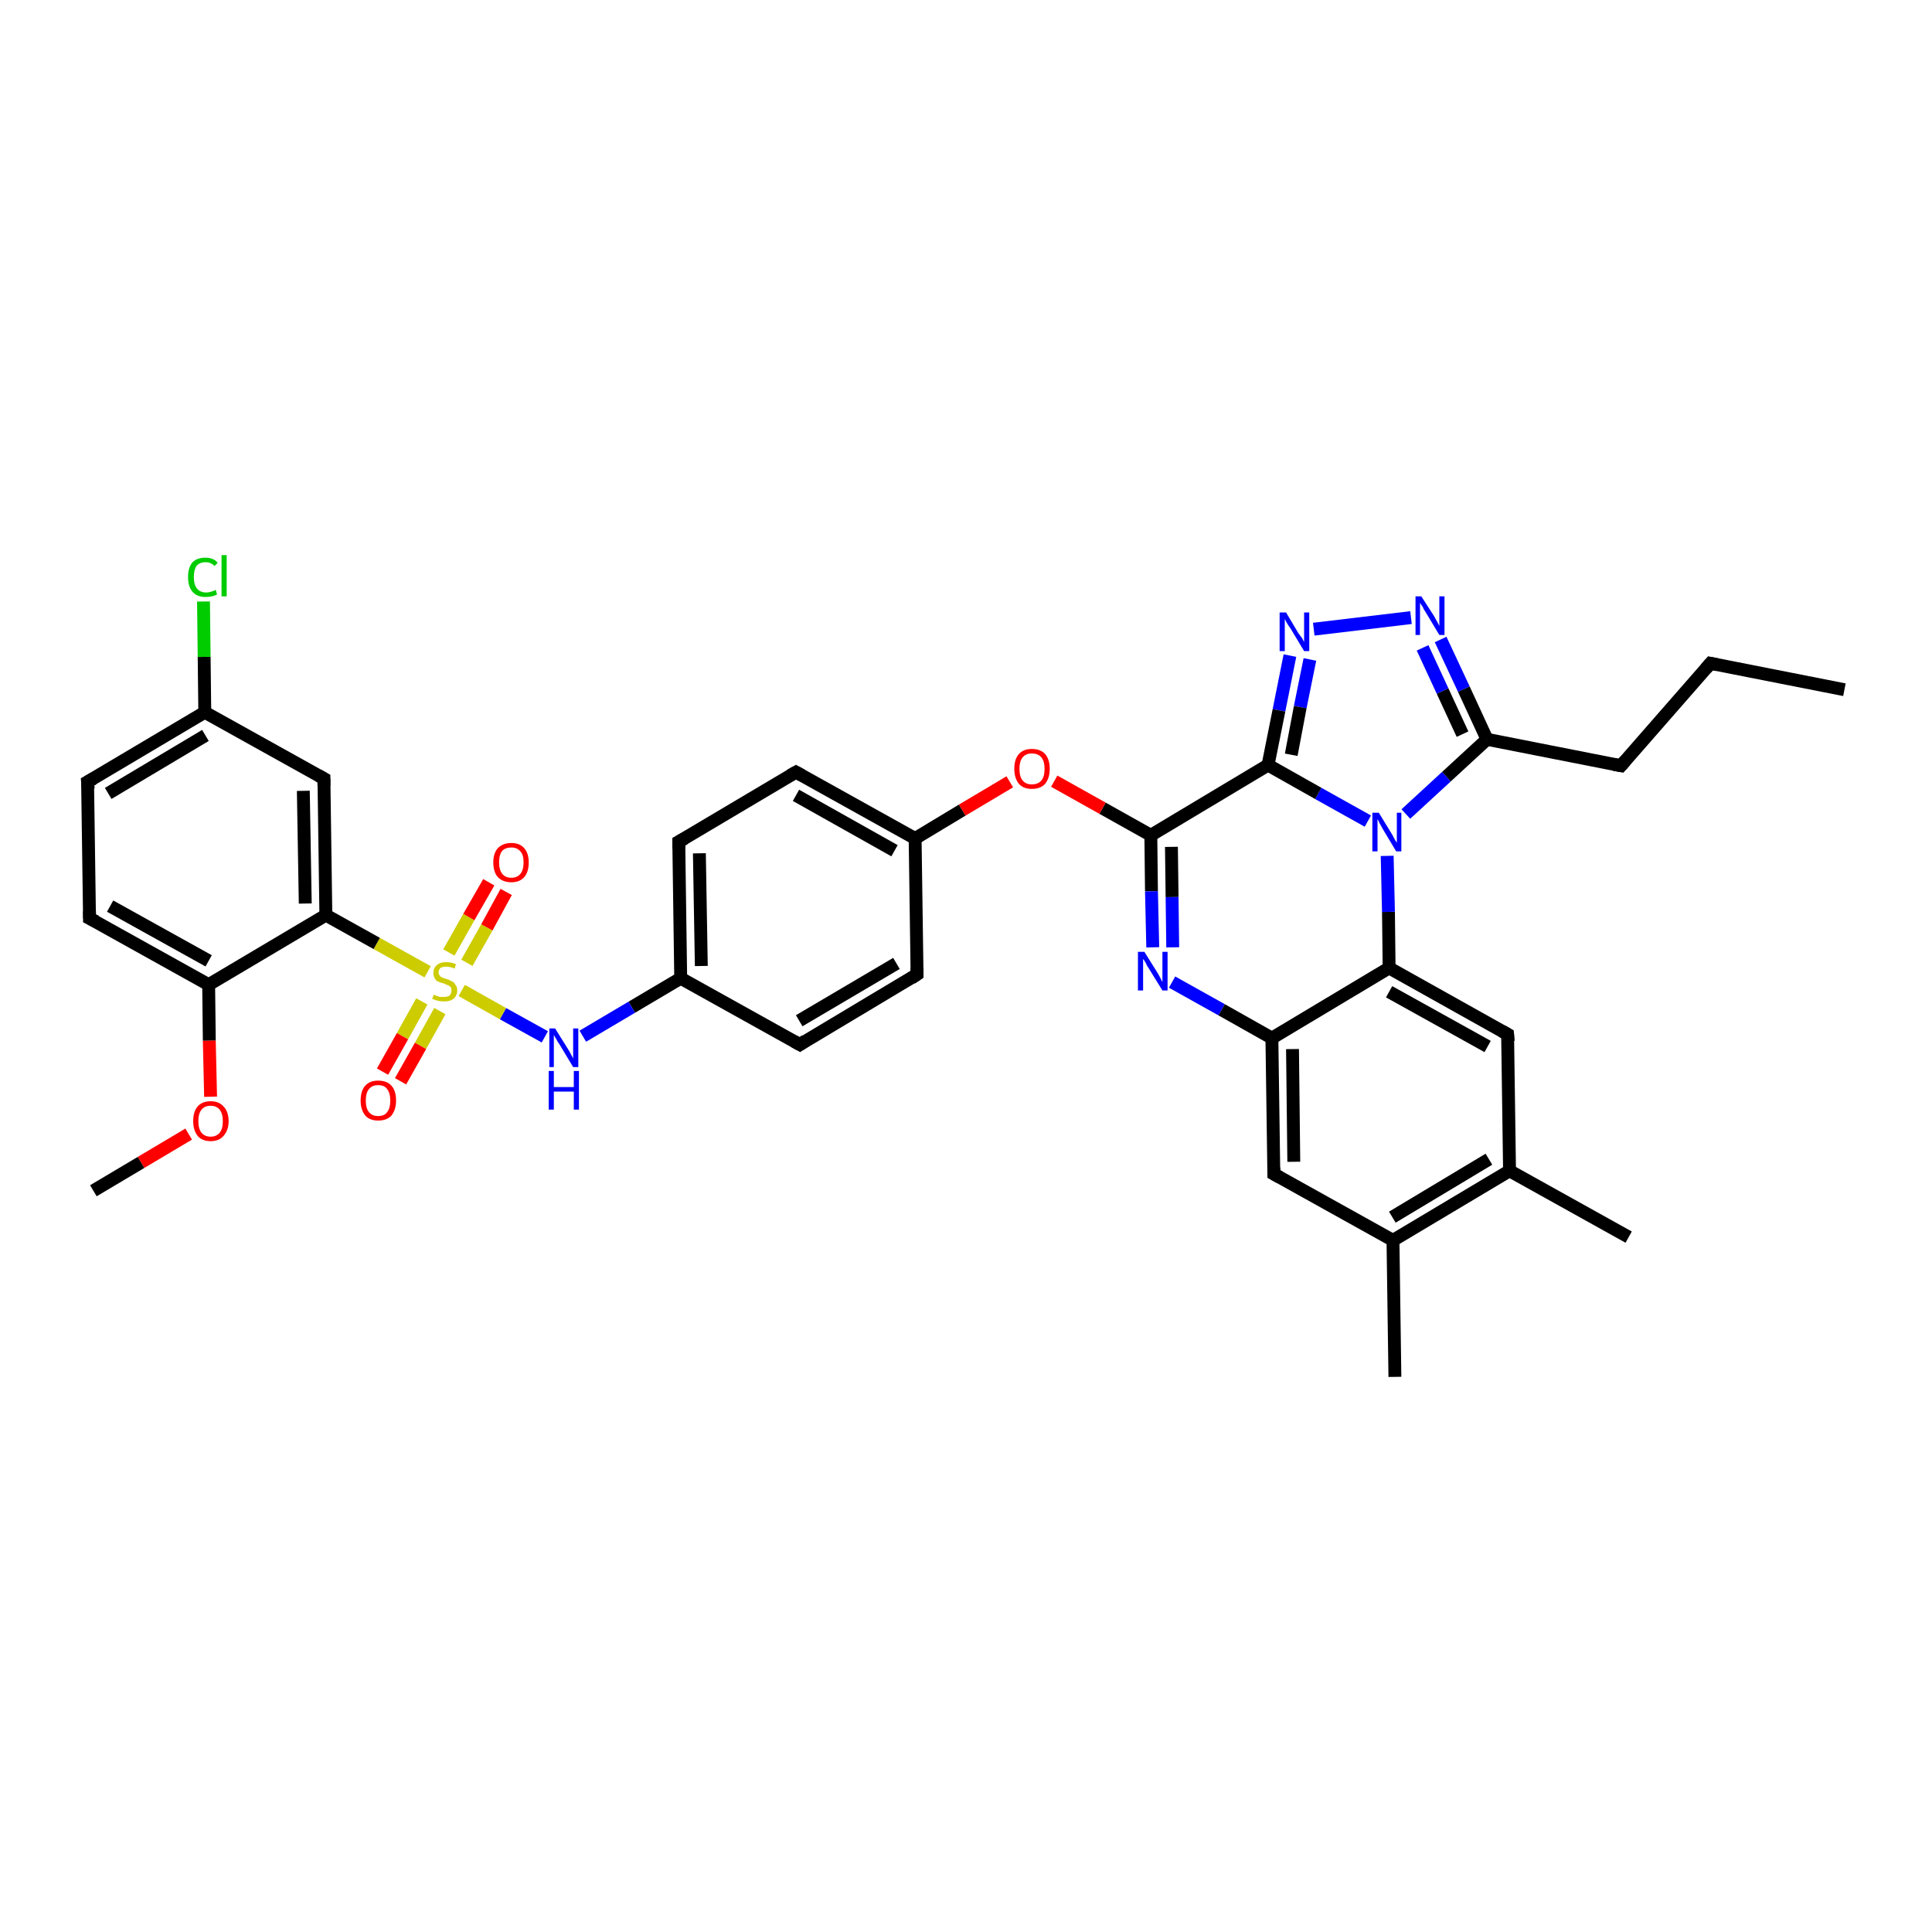 <?xml version='1.0' encoding='iso-8859-1'?>
<svg version='1.1' baseProfile='full'
              xmlns='http://www.w3.org/2000/svg'
                      xmlns:rdkit='http://www.rdkit.org/xml'
                      xmlns:xlink='http://www.w3.org/1999/xlink'
                  xml:space='preserve'
width='300px' height='300px' viewBox='0 0 300 300'>
<!-- END OF HEADER -->
<rect style='opacity:1.0;fill:#FFFFFF;stroke:none' width='300.0' height='300.0' x='0.0' y='0.0'> </rect>
<path class='bond-0 atom-0 atom-1' d='M 286.4,107.1 L 265.6,103.0' style='fill:none;fill-rule:evenodd;stroke:#000000;stroke-width:2.0px;stroke-linecap:butt;stroke-linejoin:miter;stroke-opacity:1' />
<path class='bond-1 atom-1 atom-2' d='M 265.6,103.0 L 251.7,118.9' style='fill:none;fill-rule:evenodd;stroke:#000000;stroke-width:2.0px;stroke-linecap:butt;stroke-linejoin:miter;stroke-opacity:1' />
<path class='bond-2 atom-2 atom-3' d='M 251.7,118.9 L 230.9,114.8' style='fill:none;fill-rule:evenodd;stroke:#000000;stroke-width:2.0px;stroke-linecap:butt;stroke-linejoin:miter;stroke-opacity:1' />
<path class='bond-3 atom-3 atom-4' d='M 230.9,114.8 L 227.3,107.0' style='fill:none;fill-rule:evenodd;stroke:#000000;stroke-width:2.0px;stroke-linecap:butt;stroke-linejoin:miter;stroke-opacity:1' />
<path class='bond-3 atom-3 atom-4' d='M 227.3,107.0 L 223.7,99.3' style='fill:none;fill-rule:evenodd;stroke:#0000FF;stroke-width:2.0px;stroke-linecap:butt;stroke-linejoin:miter;stroke-opacity:1' />
<path class='bond-3 atom-3 atom-4' d='M 227.1,114.0 L 224.0,107.3' style='fill:none;fill-rule:evenodd;stroke:#000000;stroke-width:2.0px;stroke-linecap:butt;stroke-linejoin:miter;stroke-opacity:1' />
<path class='bond-3 atom-3 atom-4' d='M 224.0,107.3 L 220.9,100.6' style='fill:none;fill-rule:evenodd;stroke:#0000FF;stroke-width:2.0px;stroke-linecap:butt;stroke-linejoin:miter;stroke-opacity:1' />
<path class='bond-4 atom-4 atom-5' d='M 219.1,95.9 L 204.0,97.7' style='fill:none;fill-rule:evenodd;stroke:#0000FF;stroke-width:2.0px;stroke-linecap:butt;stroke-linejoin:miter;stroke-opacity:1' />
<path class='bond-5 atom-5 atom-6' d='M 200.3,101.8 L 198.6,110.3' style='fill:none;fill-rule:evenodd;stroke:#0000FF;stroke-width:2.0px;stroke-linecap:butt;stroke-linejoin:miter;stroke-opacity:1' />
<path class='bond-5 atom-5 atom-6' d='M 198.6,110.3 L 196.9,118.8' style='fill:none;fill-rule:evenodd;stroke:#000000;stroke-width:2.0px;stroke-linecap:butt;stroke-linejoin:miter;stroke-opacity:1' />
<path class='bond-5 atom-5 atom-6' d='M 203.4,102.4 L 201.9,109.8' style='fill:none;fill-rule:evenodd;stroke:#0000FF;stroke-width:2.0px;stroke-linecap:butt;stroke-linejoin:miter;stroke-opacity:1' />
<path class='bond-5 atom-5 atom-6' d='M 201.9,109.8 L 200.5,117.2' style='fill:none;fill-rule:evenodd;stroke:#000000;stroke-width:2.0px;stroke-linecap:butt;stroke-linejoin:miter;stroke-opacity:1' />
<path class='bond-6 atom-6 atom-7' d='M 196.9,118.8 L 178.7,129.7' style='fill:none;fill-rule:evenodd;stroke:#000000;stroke-width:2.0px;stroke-linecap:butt;stroke-linejoin:miter;stroke-opacity:1' />
<path class='bond-7 atom-7 atom-8' d='M 178.7,129.7 L 171.2,125.5' style='fill:none;fill-rule:evenodd;stroke:#000000;stroke-width:2.0px;stroke-linecap:butt;stroke-linejoin:miter;stroke-opacity:1' />
<path class='bond-7 atom-7 atom-8' d='M 171.2,125.5 L 163.7,121.3' style='fill:none;fill-rule:evenodd;stroke:#FF0000;stroke-width:2.0px;stroke-linecap:butt;stroke-linejoin:miter;stroke-opacity:1' />
<path class='bond-8 atom-8 atom-9' d='M 156.8,121.4 L 149.4,125.8' style='fill:none;fill-rule:evenodd;stroke:#FF0000;stroke-width:2.0px;stroke-linecap:butt;stroke-linejoin:miter;stroke-opacity:1' />
<path class='bond-8 atom-8 atom-9' d='M 149.4,125.8 L 142.1,130.2' style='fill:none;fill-rule:evenodd;stroke:#000000;stroke-width:2.0px;stroke-linecap:butt;stroke-linejoin:miter;stroke-opacity:1' />
<path class='bond-9 atom-9 atom-10' d='M 142.1,130.2 L 123.6,119.9' style='fill:none;fill-rule:evenodd;stroke:#000000;stroke-width:2.0px;stroke-linecap:butt;stroke-linejoin:miter;stroke-opacity:1' />
<path class='bond-9 atom-9 atom-10' d='M 138.9,132.1 L 123.6,123.5' style='fill:none;fill-rule:evenodd;stroke:#000000;stroke-width:2.0px;stroke-linecap:butt;stroke-linejoin:miter;stroke-opacity:1' />
<path class='bond-10 atom-10 atom-11' d='M 123.6,119.9 L 105.4,130.7' style='fill:none;fill-rule:evenodd;stroke:#000000;stroke-width:2.0px;stroke-linecap:butt;stroke-linejoin:miter;stroke-opacity:1' />
<path class='bond-11 atom-11 atom-12' d='M 105.4,130.7 L 105.7,151.9' style='fill:none;fill-rule:evenodd;stroke:#000000;stroke-width:2.0px;stroke-linecap:butt;stroke-linejoin:miter;stroke-opacity:1' />
<path class='bond-11 atom-11 atom-12' d='M 108.6,132.5 L 108.9,150.0' style='fill:none;fill-rule:evenodd;stroke:#000000;stroke-width:2.0px;stroke-linecap:butt;stroke-linejoin:miter;stroke-opacity:1' />
<path class='bond-12 atom-12 atom-13' d='M 105.7,151.9 L 98.1,156.4' style='fill:none;fill-rule:evenodd;stroke:#000000;stroke-width:2.0px;stroke-linecap:butt;stroke-linejoin:miter;stroke-opacity:1' />
<path class='bond-12 atom-12 atom-13' d='M 98.1,156.4 L 90.5,160.9' style='fill:none;fill-rule:evenodd;stroke:#0000FF;stroke-width:2.0px;stroke-linecap:butt;stroke-linejoin:miter;stroke-opacity:1' />
<path class='bond-13 atom-13 atom-14' d='M 84.6,161.0 L 78.1,157.4' style='fill:none;fill-rule:evenodd;stroke:#0000FF;stroke-width:2.0px;stroke-linecap:butt;stroke-linejoin:miter;stroke-opacity:1' />
<path class='bond-13 atom-13 atom-14' d='M 78.1,157.4 L 71.7,153.8' style='fill:none;fill-rule:evenodd;stroke:#CCCC00;stroke-width:2.0px;stroke-linecap:butt;stroke-linejoin:miter;stroke-opacity:1' />
<path class='bond-14 atom-14 atom-15' d='M 72.5,149.5 L 75.6,144.0' style='fill:none;fill-rule:evenodd;stroke:#CCCC00;stroke-width:2.0px;stroke-linecap:butt;stroke-linejoin:miter;stroke-opacity:1' />
<path class='bond-14 atom-14 atom-15' d='M 75.6,144.0 L 78.6,138.5' style='fill:none;fill-rule:evenodd;stroke:#FF0000;stroke-width:2.0px;stroke-linecap:butt;stroke-linejoin:miter;stroke-opacity:1' />
<path class='bond-14 atom-14 atom-15' d='M 69.7,147.9 L 72.8,142.4' style='fill:none;fill-rule:evenodd;stroke:#CCCC00;stroke-width:2.0px;stroke-linecap:butt;stroke-linejoin:miter;stroke-opacity:1' />
<path class='bond-14 atom-14 atom-15' d='M 72.8,142.4 L 75.9,137.0' style='fill:none;fill-rule:evenodd;stroke:#FF0000;stroke-width:2.0px;stroke-linecap:butt;stroke-linejoin:miter;stroke-opacity:1' />
<path class='bond-15 atom-14 atom-16' d='M 65.5,155.5 L 62.5,160.9' style='fill:none;fill-rule:evenodd;stroke:#CCCC00;stroke-width:2.0px;stroke-linecap:butt;stroke-linejoin:miter;stroke-opacity:1' />
<path class='bond-15 atom-14 atom-16' d='M 62.5,160.9 L 59.4,166.4' style='fill:none;fill-rule:evenodd;stroke:#FF0000;stroke-width:2.0px;stroke-linecap:butt;stroke-linejoin:miter;stroke-opacity:1' />
<path class='bond-15 atom-14 atom-16' d='M 68.3,157.0 L 65.3,162.4' style='fill:none;fill-rule:evenodd;stroke:#CCCC00;stroke-width:2.0px;stroke-linecap:butt;stroke-linejoin:miter;stroke-opacity:1' />
<path class='bond-15 atom-14 atom-16' d='M 65.3,162.4 L 62.2,167.9' style='fill:none;fill-rule:evenodd;stroke:#FF0000;stroke-width:2.0px;stroke-linecap:butt;stroke-linejoin:miter;stroke-opacity:1' />
<path class='bond-16 atom-14 atom-17' d='M 66.4,150.9 L 58.5,146.5' style='fill:none;fill-rule:evenodd;stroke:#CCCC00;stroke-width:2.0px;stroke-linecap:butt;stroke-linejoin:miter;stroke-opacity:1' />
<path class='bond-16 atom-14 atom-17' d='M 58.5,146.5 L 50.6,142.1' style='fill:none;fill-rule:evenodd;stroke:#000000;stroke-width:2.0px;stroke-linecap:butt;stroke-linejoin:miter;stroke-opacity:1' />
<path class='bond-17 atom-17 atom-18' d='M 50.6,142.1 L 50.3,120.9' style='fill:none;fill-rule:evenodd;stroke:#000000;stroke-width:2.0px;stroke-linecap:butt;stroke-linejoin:miter;stroke-opacity:1' />
<path class='bond-17 atom-17 atom-18' d='M 47.4,140.3 L 47.1,122.8' style='fill:none;fill-rule:evenodd;stroke:#000000;stroke-width:2.0px;stroke-linecap:butt;stroke-linejoin:miter;stroke-opacity:1' />
<path class='bond-18 atom-18 atom-19' d='M 50.3,120.9 L 31.8,110.6' style='fill:none;fill-rule:evenodd;stroke:#000000;stroke-width:2.0px;stroke-linecap:butt;stroke-linejoin:miter;stroke-opacity:1' />
<path class='bond-19 atom-19 atom-20' d='M 31.8,110.6 L 31.7,102.0' style='fill:none;fill-rule:evenodd;stroke:#000000;stroke-width:2.0px;stroke-linecap:butt;stroke-linejoin:miter;stroke-opacity:1' />
<path class='bond-19 atom-19 atom-20' d='M 31.7,102.0 L 31.6,93.4' style='fill:none;fill-rule:evenodd;stroke:#00CC00;stroke-width:2.0px;stroke-linecap:butt;stroke-linejoin:miter;stroke-opacity:1' />
<path class='bond-20 atom-19 atom-21' d='M 31.8,110.6 L 13.6,121.4' style='fill:none;fill-rule:evenodd;stroke:#000000;stroke-width:2.0px;stroke-linecap:butt;stroke-linejoin:miter;stroke-opacity:1' />
<path class='bond-20 atom-19 atom-21' d='M 31.9,114.2 L 16.8,123.2' style='fill:none;fill-rule:evenodd;stroke:#000000;stroke-width:2.0px;stroke-linecap:butt;stroke-linejoin:miter;stroke-opacity:1' />
<path class='bond-21 atom-21 atom-22' d='M 13.6,121.4 L 13.9,142.6' style='fill:none;fill-rule:evenodd;stroke:#000000;stroke-width:2.0px;stroke-linecap:butt;stroke-linejoin:miter;stroke-opacity:1' />
<path class='bond-22 atom-22 atom-23' d='M 13.9,142.6 L 32.4,152.9' style='fill:none;fill-rule:evenodd;stroke:#000000;stroke-width:2.0px;stroke-linecap:butt;stroke-linejoin:miter;stroke-opacity:1' />
<path class='bond-22 atom-22 atom-23' d='M 17.1,140.7 L 32.4,149.2' style='fill:none;fill-rule:evenodd;stroke:#000000;stroke-width:2.0px;stroke-linecap:butt;stroke-linejoin:miter;stroke-opacity:1' />
<path class='bond-23 atom-23 atom-24' d='M 32.4,152.9 L 32.5,161.6' style='fill:none;fill-rule:evenodd;stroke:#000000;stroke-width:2.0px;stroke-linecap:butt;stroke-linejoin:miter;stroke-opacity:1' />
<path class='bond-23 atom-23 atom-24' d='M 32.5,161.6 L 32.7,170.3' style='fill:none;fill-rule:evenodd;stroke:#FF0000;stroke-width:2.0px;stroke-linecap:butt;stroke-linejoin:miter;stroke-opacity:1' />
<path class='bond-24 atom-24 atom-25' d='M 29.3,176.1 L 21.9,180.5' style='fill:none;fill-rule:evenodd;stroke:#FF0000;stroke-width:2.0px;stroke-linecap:butt;stroke-linejoin:miter;stroke-opacity:1' />
<path class='bond-24 atom-24 atom-25' d='M 21.9,180.5 L 14.5,184.9' style='fill:none;fill-rule:evenodd;stroke:#000000;stroke-width:2.0px;stroke-linecap:butt;stroke-linejoin:miter;stroke-opacity:1' />
<path class='bond-25 atom-12 atom-26' d='M 105.7,151.9 L 124.2,162.2' style='fill:none;fill-rule:evenodd;stroke:#000000;stroke-width:2.0px;stroke-linecap:butt;stroke-linejoin:miter;stroke-opacity:1' />
<path class='bond-26 atom-26 atom-27' d='M 124.2,162.2 L 142.4,151.3' style='fill:none;fill-rule:evenodd;stroke:#000000;stroke-width:2.0px;stroke-linecap:butt;stroke-linejoin:miter;stroke-opacity:1' />
<path class='bond-26 atom-26 atom-27' d='M 124.1,158.5 L 139.2,149.6' style='fill:none;fill-rule:evenodd;stroke:#000000;stroke-width:2.0px;stroke-linecap:butt;stroke-linejoin:miter;stroke-opacity:1' />
<path class='bond-27 atom-7 atom-28' d='M 178.7,129.7 L 178.8,138.4' style='fill:none;fill-rule:evenodd;stroke:#000000;stroke-width:2.0px;stroke-linecap:butt;stroke-linejoin:miter;stroke-opacity:1' />
<path class='bond-27 atom-7 atom-28' d='M 178.8,138.4 L 179.0,147.1' style='fill:none;fill-rule:evenodd;stroke:#0000FF;stroke-width:2.0px;stroke-linecap:butt;stroke-linejoin:miter;stroke-opacity:1' />
<path class='bond-27 atom-7 atom-28' d='M 181.9,131.5 L 182.0,139.3' style='fill:none;fill-rule:evenodd;stroke:#000000;stroke-width:2.0px;stroke-linecap:butt;stroke-linejoin:miter;stroke-opacity:1' />
<path class='bond-27 atom-7 atom-28' d='M 182.0,139.3 L 182.1,147.1' style='fill:none;fill-rule:evenodd;stroke:#0000FF;stroke-width:2.0px;stroke-linecap:butt;stroke-linejoin:miter;stroke-opacity:1' />
<path class='bond-28 atom-28 atom-29' d='M 182.0,152.5 L 189.7,156.8' style='fill:none;fill-rule:evenodd;stroke:#0000FF;stroke-width:2.0px;stroke-linecap:butt;stroke-linejoin:miter;stroke-opacity:1' />
<path class='bond-28 atom-28 atom-29' d='M 189.7,156.8 L 197.5,161.2' style='fill:none;fill-rule:evenodd;stroke:#000000;stroke-width:2.0px;stroke-linecap:butt;stroke-linejoin:miter;stroke-opacity:1' />
<path class='bond-29 atom-29 atom-30' d='M 197.5,161.2 L 197.8,182.3' style='fill:none;fill-rule:evenodd;stroke:#000000;stroke-width:2.0px;stroke-linecap:butt;stroke-linejoin:miter;stroke-opacity:1' />
<path class='bond-29 atom-29 atom-30' d='M 200.7,162.9 L 200.9,180.4' style='fill:none;fill-rule:evenodd;stroke:#000000;stroke-width:2.0px;stroke-linecap:butt;stroke-linejoin:miter;stroke-opacity:1' />
<path class='bond-30 atom-30 atom-31' d='M 197.8,182.3 L 216.3,192.6' style='fill:none;fill-rule:evenodd;stroke:#000000;stroke-width:2.0px;stroke-linecap:butt;stroke-linejoin:miter;stroke-opacity:1' />
<path class='bond-31 atom-31 atom-32' d='M 216.3,192.6 L 216.6,213.8' style='fill:none;fill-rule:evenodd;stroke:#000000;stroke-width:2.0px;stroke-linecap:butt;stroke-linejoin:miter;stroke-opacity:1' />
<path class='bond-32 atom-31 atom-33' d='M 216.3,192.6 L 234.4,181.8' style='fill:none;fill-rule:evenodd;stroke:#000000;stroke-width:2.0px;stroke-linecap:butt;stroke-linejoin:miter;stroke-opacity:1' />
<path class='bond-32 atom-31 atom-33' d='M 216.2,189.0 L 231.2,180.0' style='fill:none;fill-rule:evenodd;stroke:#000000;stroke-width:2.0px;stroke-linecap:butt;stroke-linejoin:miter;stroke-opacity:1' />
<path class='bond-33 atom-33 atom-34' d='M 234.4,181.8 L 252.9,192.1' style='fill:none;fill-rule:evenodd;stroke:#000000;stroke-width:2.0px;stroke-linecap:butt;stroke-linejoin:miter;stroke-opacity:1' />
<path class='bond-34 atom-33 atom-35' d='M 234.4,181.8 L 234.1,160.6' style='fill:none;fill-rule:evenodd;stroke:#000000;stroke-width:2.0px;stroke-linecap:butt;stroke-linejoin:miter;stroke-opacity:1' />
<path class='bond-35 atom-35 atom-36' d='M 234.1,160.6 L 215.7,150.3' style='fill:none;fill-rule:evenodd;stroke:#000000;stroke-width:2.0px;stroke-linecap:butt;stroke-linejoin:miter;stroke-opacity:1' />
<path class='bond-35 atom-35 atom-36' d='M 231.0,162.5 L 215.7,154.0' style='fill:none;fill-rule:evenodd;stroke:#000000;stroke-width:2.0px;stroke-linecap:butt;stroke-linejoin:miter;stroke-opacity:1' />
<path class='bond-36 atom-36 atom-37' d='M 215.7,150.3 L 215.6,141.6' style='fill:none;fill-rule:evenodd;stroke:#000000;stroke-width:2.0px;stroke-linecap:butt;stroke-linejoin:miter;stroke-opacity:1' />
<path class='bond-36 atom-36 atom-37' d='M 215.6,141.6 L 215.4,132.9' style='fill:none;fill-rule:evenodd;stroke:#0000FF;stroke-width:2.0px;stroke-linecap:butt;stroke-linejoin:miter;stroke-opacity:1' />
<path class='bond-37 atom-37 atom-3' d='M 218.3,126.4 L 224.6,120.6' style='fill:none;fill-rule:evenodd;stroke:#0000FF;stroke-width:2.0px;stroke-linecap:butt;stroke-linejoin:miter;stroke-opacity:1' />
<path class='bond-37 atom-37 atom-3' d='M 224.6,120.6 L 230.9,114.8' style='fill:none;fill-rule:evenodd;stroke:#000000;stroke-width:2.0px;stroke-linecap:butt;stroke-linejoin:miter;stroke-opacity:1' />
<path class='bond-38 atom-37 atom-6' d='M 212.4,127.5 L 204.7,123.2' style='fill:none;fill-rule:evenodd;stroke:#0000FF;stroke-width:2.0px;stroke-linecap:butt;stroke-linejoin:miter;stroke-opacity:1' />
<path class='bond-38 atom-37 atom-6' d='M 204.7,123.2 L 196.9,118.8' style='fill:none;fill-rule:evenodd;stroke:#000000;stroke-width:2.0px;stroke-linecap:butt;stroke-linejoin:miter;stroke-opacity:1' />
<path class='bond-39 atom-27 atom-9' d='M 142.4,151.3 L 142.1,130.2' style='fill:none;fill-rule:evenodd;stroke:#000000;stroke-width:2.0px;stroke-linecap:butt;stroke-linejoin:miter;stroke-opacity:1' />
<path class='bond-40 atom-36 atom-29' d='M 215.7,150.3 L 197.5,161.2' style='fill:none;fill-rule:evenodd;stroke:#000000;stroke-width:2.0px;stroke-linecap:butt;stroke-linejoin:miter;stroke-opacity:1' />
<path class='bond-41 atom-23 atom-17' d='M 32.4,152.9 L 50.6,142.1' style='fill:none;fill-rule:evenodd;stroke:#000000;stroke-width:2.0px;stroke-linecap:butt;stroke-linejoin:miter;stroke-opacity:1' />
<path d='M 266.6,103.2 L 265.6,103.0 L 264.9,103.8' style='fill:none;stroke:#000000;stroke-width:2.0px;stroke-linecap:butt;stroke-linejoin:miter;stroke-opacity:1;' />
<path d='M 252.4,118.1 L 251.7,118.9 L 250.6,118.7' style='fill:none;stroke:#000000;stroke-width:2.0px;stroke-linecap:butt;stroke-linejoin:miter;stroke-opacity:1;' />
<path d='M 124.5,120.4 L 123.6,119.9 L 122.7,120.4' style='fill:none;stroke:#000000;stroke-width:2.0px;stroke-linecap:butt;stroke-linejoin:miter;stroke-opacity:1;' />
<path d='M 106.3,130.2 L 105.4,130.7 L 105.4,131.8' style='fill:none;stroke:#000000;stroke-width:2.0px;stroke-linecap:butt;stroke-linejoin:miter;stroke-opacity:1;' />
<path d='M 50.3,122.0 L 50.3,120.9 L 49.4,120.4' style='fill:none;stroke:#000000;stroke-width:2.0px;stroke-linecap:butt;stroke-linejoin:miter;stroke-opacity:1;' />
<path d='M 14.5,120.9 L 13.6,121.4 L 13.7,122.5' style='fill:none;stroke:#000000;stroke-width:2.0px;stroke-linecap:butt;stroke-linejoin:miter;stroke-opacity:1;' />
<path d='M 13.9,141.5 L 13.9,142.6 L 14.9,143.1' style='fill:none;stroke:#000000;stroke-width:2.0px;stroke-linecap:butt;stroke-linejoin:miter;stroke-opacity:1;' />
<path d='M 123.3,161.7 L 124.2,162.2 L 125.1,161.6' style='fill:none;stroke:#000000;stroke-width:2.0px;stroke-linecap:butt;stroke-linejoin:miter;stroke-opacity:1;' />
<path d='M 141.5,151.9 L 142.4,151.3 L 142.4,150.3' style='fill:none;stroke:#000000;stroke-width:2.0px;stroke-linecap:butt;stroke-linejoin:miter;stroke-opacity:1;' />
<path d='M 197.8,181.3 L 197.8,182.3 L 198.7,182.8' style='fill:none;stroke:#000000;stroke-width:2.0px;stroke-linecap:butt;stroke-linejoin:miter;stroke-opacity:1;' />
<path d='M 234.2,161.7 L 234.1,160.6 L 233.2,160.1' style='fill:none;stroke:#000000;stroke-width:2.0px;stroke-linecap:butt;stroke-linejoin:miter;stroke-opacity:1;' />
<path class='atom-4' d='M 220.7 92.6
L 222.7 95.7
Q 222.9 96.1, 223.2 96.6
Q 223.5 97.2, 223.5 97.2
L 223.5 92.6
L 224.3 92.6
L 224.3 98.6
L 223.5 98.6
L 221.4 95.1
Q 221.1 94.7, 220.9 94.2
Q 220.6 93.8, 220.5 93.6
L 220.5 98.6
L 219.8 98.6
L 219.8 92.6
L 220.7 92.6
' fill='#0000FF'/>
<path class='atom-5' d='M 199.7 95.1
L 201.6 98.3
Q 201.8 98.6, 202.2 99.1
Q 202.5 99.7, 202.5 99.7
L 202.5 95.1
L 203.3 95.1
L 203.3 101.1
L 202.5 101.1
L 200.4 97.6
Q 200.1 97.2, 199.8 96.7
Q 199.6 96.3, 199.5 96.1
L 199.5 101.1
L 198.7 101.1
L 198.7 95.1
L 199.7 95.1
' fill='#0000FF'/>
<path class='atom-8' d='M 157.5 119.4
Q 157.5 117.9, 158.2 117.1
Q 158.9 116.3, 160.2 116.3
Q 161.6 116.3, 162.3 117.1
Q 163.0 117.9, 163.0 119.4
Q 163.0 120.8, 162.3 121.7
Q 161.6 122.5, 160.2 122.5
Q 158.9 122.5, 158.2 121.7
Q 157.5 120.8, 157.5 119.4
M 160.2 121.8
Q 161.2 121.8, 161.7 121.2
Q 162.2 120.6, 162.2 119.4
Q 162.2 118.2, 161.7 117.6
Q 161.2 117.0, 160.2 117.0
Q 159.3 117.0, 158.8 117.6
Q 158.3 118.2, 158.3 119.4
Q 158.3 120.6, 158.8 121.2
Q 159.3 121.8, 160.2 121.8
' fill='#FF0000'/>
<path class='atom-13' d='M 86.2 159.7
L 88.2 162.9
Q 88.4 163.2, 88.7 163.8
Q 89.0 164.3, 89.0 164.4
L 89.0 159.7
L 89.8 159.7
L 89.8 165.7
L 89.0 165.7
L 86.9 162.2
Q 86.6 161.8, 86.4 161.4
Q 86.1 160.9, 86.0 160.7
L 86.0 165.7
L 85.3 165.7
L 85.3 159.7
L 86.2 159.7
' fill='#0000FF'/>
<path class='atom-13' d='M 85.2 166.3
L 86.0 166.3
L 86.0 168.8
L 89.1 168.8
L 89.1 166.3
L 89.9 166.3
L 89.9 172.3
L 89.1 172.3
L 89.1 169.5
L 86.0 169.5
L 86.0 172.3
L 85.2 172.3
L 85.2 166.3
' fill='#0000FF'/>
<path class='atom-14' d='M 67.4 154.4
Q 67.4 154.5, 67.7 154.6
Q 68.0 154.7, 68.3 154.8
Q 68.6 154.8, 68.9 154.8
Q 69.5 154.8, 69.8 154.6
Q 70.1 154.3, 70.1 153.8
Q 70.1 153.5, 70.0 153.3
Q 69.8 153.1, 69.6 153.0
Q 69.3 152.9, 68.9 152.7
Q 68.4 152.6, 68.0 152.4
Q 67.7 152.3, 67.5 151.9
Q 67.3 151.6, 67.3 151.1
Q 67.3 150.3, 67.8 149.9
Q 68.3 149.4, 69.3 149.4
Q 70.0 149.4, 70.8 149.7
L 70.6 150.4
Q 69.9 150.1, 69.3 150.1
Q 68.7 150.1, 68.4 150.3
Q 68.1 150.6, 68.1 151.0
Q 68.1 151.3, 68.3 151.5
Q 68.4 151.7, 68.7 151.8
Q 68.9 151.9, 69.3 152.0
Q 69.9 152.2, 70.2 152.4
Q 70.5 152.5, 70.7 152.9
Q 71.0 153.2, 71.0 153.8
Q 71.0 154.6, 70.4 155.1
Q 69.9 155.5, 69.0 155.5
Q 68.4 155.5, 68.0 155.4
Q 67.6 155.3, 67.1 155.1
L 67.4 154.4
' fill='#CCCC00'/>
<path class='atom-15' d='M 76.6 133.9
Q 76.6 132.5, 77.3 131.7
Q 78.1 130.9, 79.4 130.9
Q 80.7 130.9, 81.4 131.7
Q 82.1 132.5, 82.1 133.9
Q 82.1 135.4, 81.4 136.2
Q 80.7 137.0, 79.4 137.0
Q 78.1 137.0, 77.3 136.2
Q 76.6 135.4, 76.6 133.9
M 79.4 136.3
Q 80.3 136.3, 80.8 135.7
Q 81.3 135.1, 81.3 133.9
Q 81.3 132.7, 80.8 132.2
Q 80.3 131.6, 79.4 131.6
Q 78.5 131.6, 78.0 132.1
Q 77.5 132.7, 77.5 133.9
Q 77.5 135.1, 78.0 135.7
Q 78.5 136.3, 79.4 136.3
' fill='#FF0000'/>
<path class='atom-16' d='M 56.0 170.9
Q 56.0 169.4, 56.7 168.6
Q 57.4 167.8, 58.7 167.8
Q 60.1 167.8, 60.8 168.6
Q 61.5 169.4, 61.5 170.9
Q 61.5 172.3, 60.8 173.2
Q 60.1 174.0, 58.7 174.0
Q 57.4 174.0, 56.7 173.2
Q 56.0 172.3, 56.0 170.9
M 58.7 173.3
Q 59.7 173.3, 60.1 172.7
Q 60.6 172.1, 60.6 170.9
Q 60.6 169.7, 60.1 169.1
Q 59.7 168.5, 58.7 168.5
Q 57.8 168.5, 57.3 169.1
Q 56.8 169.7, 56.8 170.9
Q 56.8 172.1, 57.3 172.7
Q 57.8 173.3, 58.7 173.3
' fill='#FF0000'/>
<path class='atom-20' d='M 29.2 89.6
Q 29.2 88.1, 29.9 87.3
Q 30.6 86.6, 31.9 86.6
Q 33.2 86.6, 33.8 87.4
L 33.3 87.9
Q 32.8 87.3, 31.9 87.3
Q 31.0 87.3, 30.5 87.9
Q 30.1 88.5, 30.1 89.6
Q 30.1 90.8, 30.6 91.4
Q 31.1 92.0, 32.0 92.0
Q 32.7 92.0, 33.5 91.6
L 33.7 92.3
Q 33.4 92.5, 32.9 92.6
Q 32.4 92.7, 31.9 92.7
Q 30.6 92.7, 29.9 91.9
Q 29.2 91.1, 29.2 89.6
' fill='#00CC00'/>
<path class='atom-20' d='M 34.4 86.2
L 35.2 86.2
L 35.2 92.6
L 34.4 92.6
L 34.4 86.2
' fill='#00CC00'/>
<path class='atom-24' d='M 30.0 174.1
Q 30.0 172.6, 30.7 171.8
Q 31.4 171.0, 32.7 171.0
Q 34.0 171.0, 34.7 171.8
Q 35.5 172.6, 35.5 174.1
Q 35.5 175.5, 34.7 176.4
Q 34.0 177.2, 32.7 177.2
Q 31.4 177.2, 30.7 176.4
Q 30.0 175.5, 30.0 174.1
M 32.7 176.5
Q 33.6 176.5, 34.1 175.9
Q 34.6 175.3, 34.6 174.1
Q 34.6 172.9, 34.1 172.3
Q 33.6 171.7, 32.7 171.7
Q 31.8 171.7, 31.3 172.3
Q 30.8 172.9, 30.8 174.1
Q 30.8 175.3, 31.3 175.9
Q 31.8 176.5, 32.7 176.5
' fill='#FF0000'/>
<path class='atom-28' d='M 177.7 147.8
L 179.7 151.0
Q 179.9 151.3, 180.2 151.9
Q 180.5 152.5, 180.5 152.5
L 180.5 147.8
L 181.3 147.8
L 181.3 153.8
L 180.5 153.8
L 178.4 150.4
Q 178.1 150.0, 177.9 149.5
Q 177.6 149.0, 177.5 148.9
L 177.5 153.8
L 176.7 153.8
L 176.7 147.8
L 177.7 147.8
' fill='#0000FF'/>
<path class='atom-37' d='M 214.1 126.2
L 216.0 129.3
Q 216.2 129.6, 216.5 130.2
Q 216.8 130.8, 216.9 130.8
L 216.9 126.2
L 217.6 126.2
L 217.6 132.2
L 216.8 132.2
L 214.7 128.7
Q 214.5 128.3, 214.2 127.8
Q 214.0 127.3, 213.9 127.2
L 213.9 132.2
L 213.1 132.2
L 213.1 126.2
L 214.1 126.2
' fill='#0000FF'/>
</svg>
